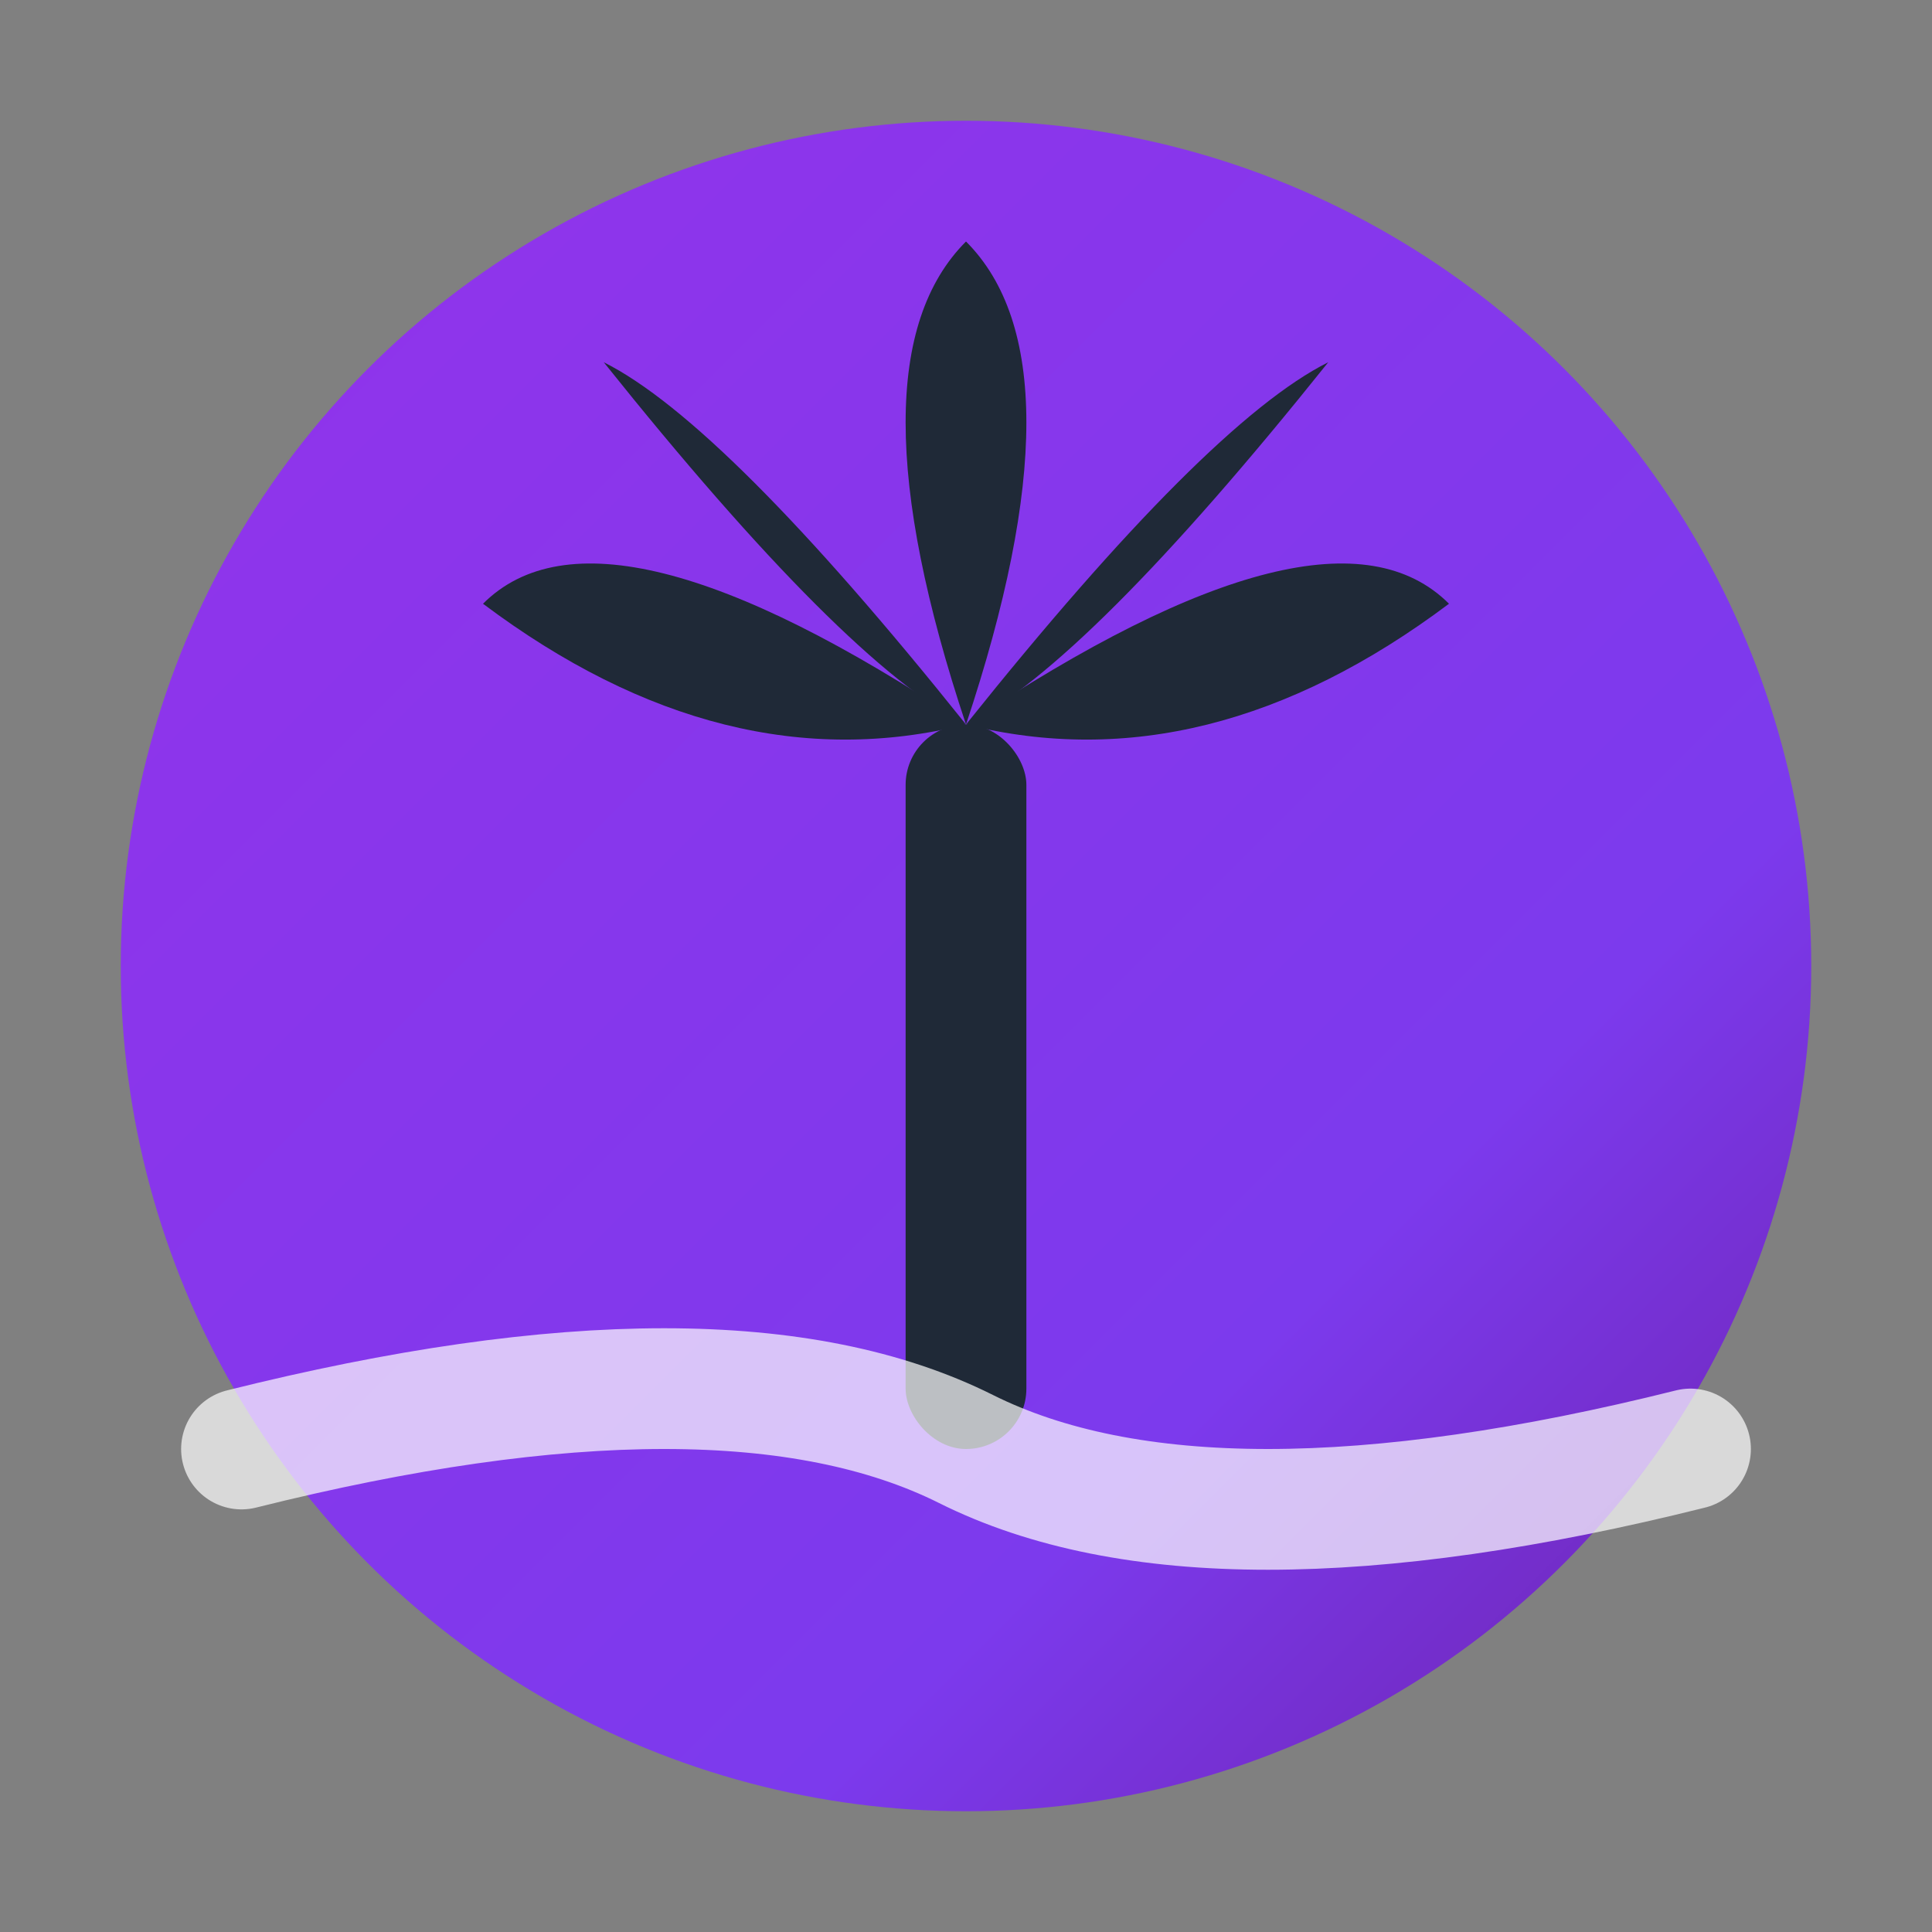 <svg viewBox="0 0 32 32" xmlns="http://www.w3.org/2000/svg">
  <rect x="0" y="0" width="32" height="32" fill="#808080" stroke="none"/>
  <defs>
    <linearGradient id="sun" x1="0%" y1="0%" x2="100%" y2="100%">
      <stop offset="0%" stop-color="#9333ea"/>
      <stop offset="70%" stop-color="#7c3aed"/>
      <stop offset="100%" stop-color="#6b21a8"/>
    </linearGradient>
  </defs>
  <!-- Sun background -->
  <circle cx="16" cy="16" r="14" fill="url(#sun)"/>
  <!-- Palm tree silhouette -->
  <g transform="translate(16, 12)">
    <rect x="-1" y="0" width="2" height="12" fill="#1f2937" rx="1"/>
    <path d="M0,0 Q-6,-4 -8,-2 Q-4,1 0,0" fill="#1f2937"/>
    <path d="M0,0 Q6,-4 8,-2 Q4,1 0,0" fill="#1f2937"/>
    <path d="M0,0 Q-2,-6 0,-8 Q2,-6 0,0" fill="#1f2937"/>
    <path d="M0,0 Q4,-5 6,-6 Q2,-1 0,0" fill="#1f2937"/>
    <path d="M0,0 Q-4,-5 -6,-6 Q-2,-1 0,0" fill="#1f2937"/>
  </g>
  <!-- Ocean waves -->
  <path d="M4,24 Q12,22 16,24 Q20,26 28,24" stroke="#ffffff" stroke-width="2" fill="none" stroke-linecap="round" opacity="0.7"/>
</svg>
